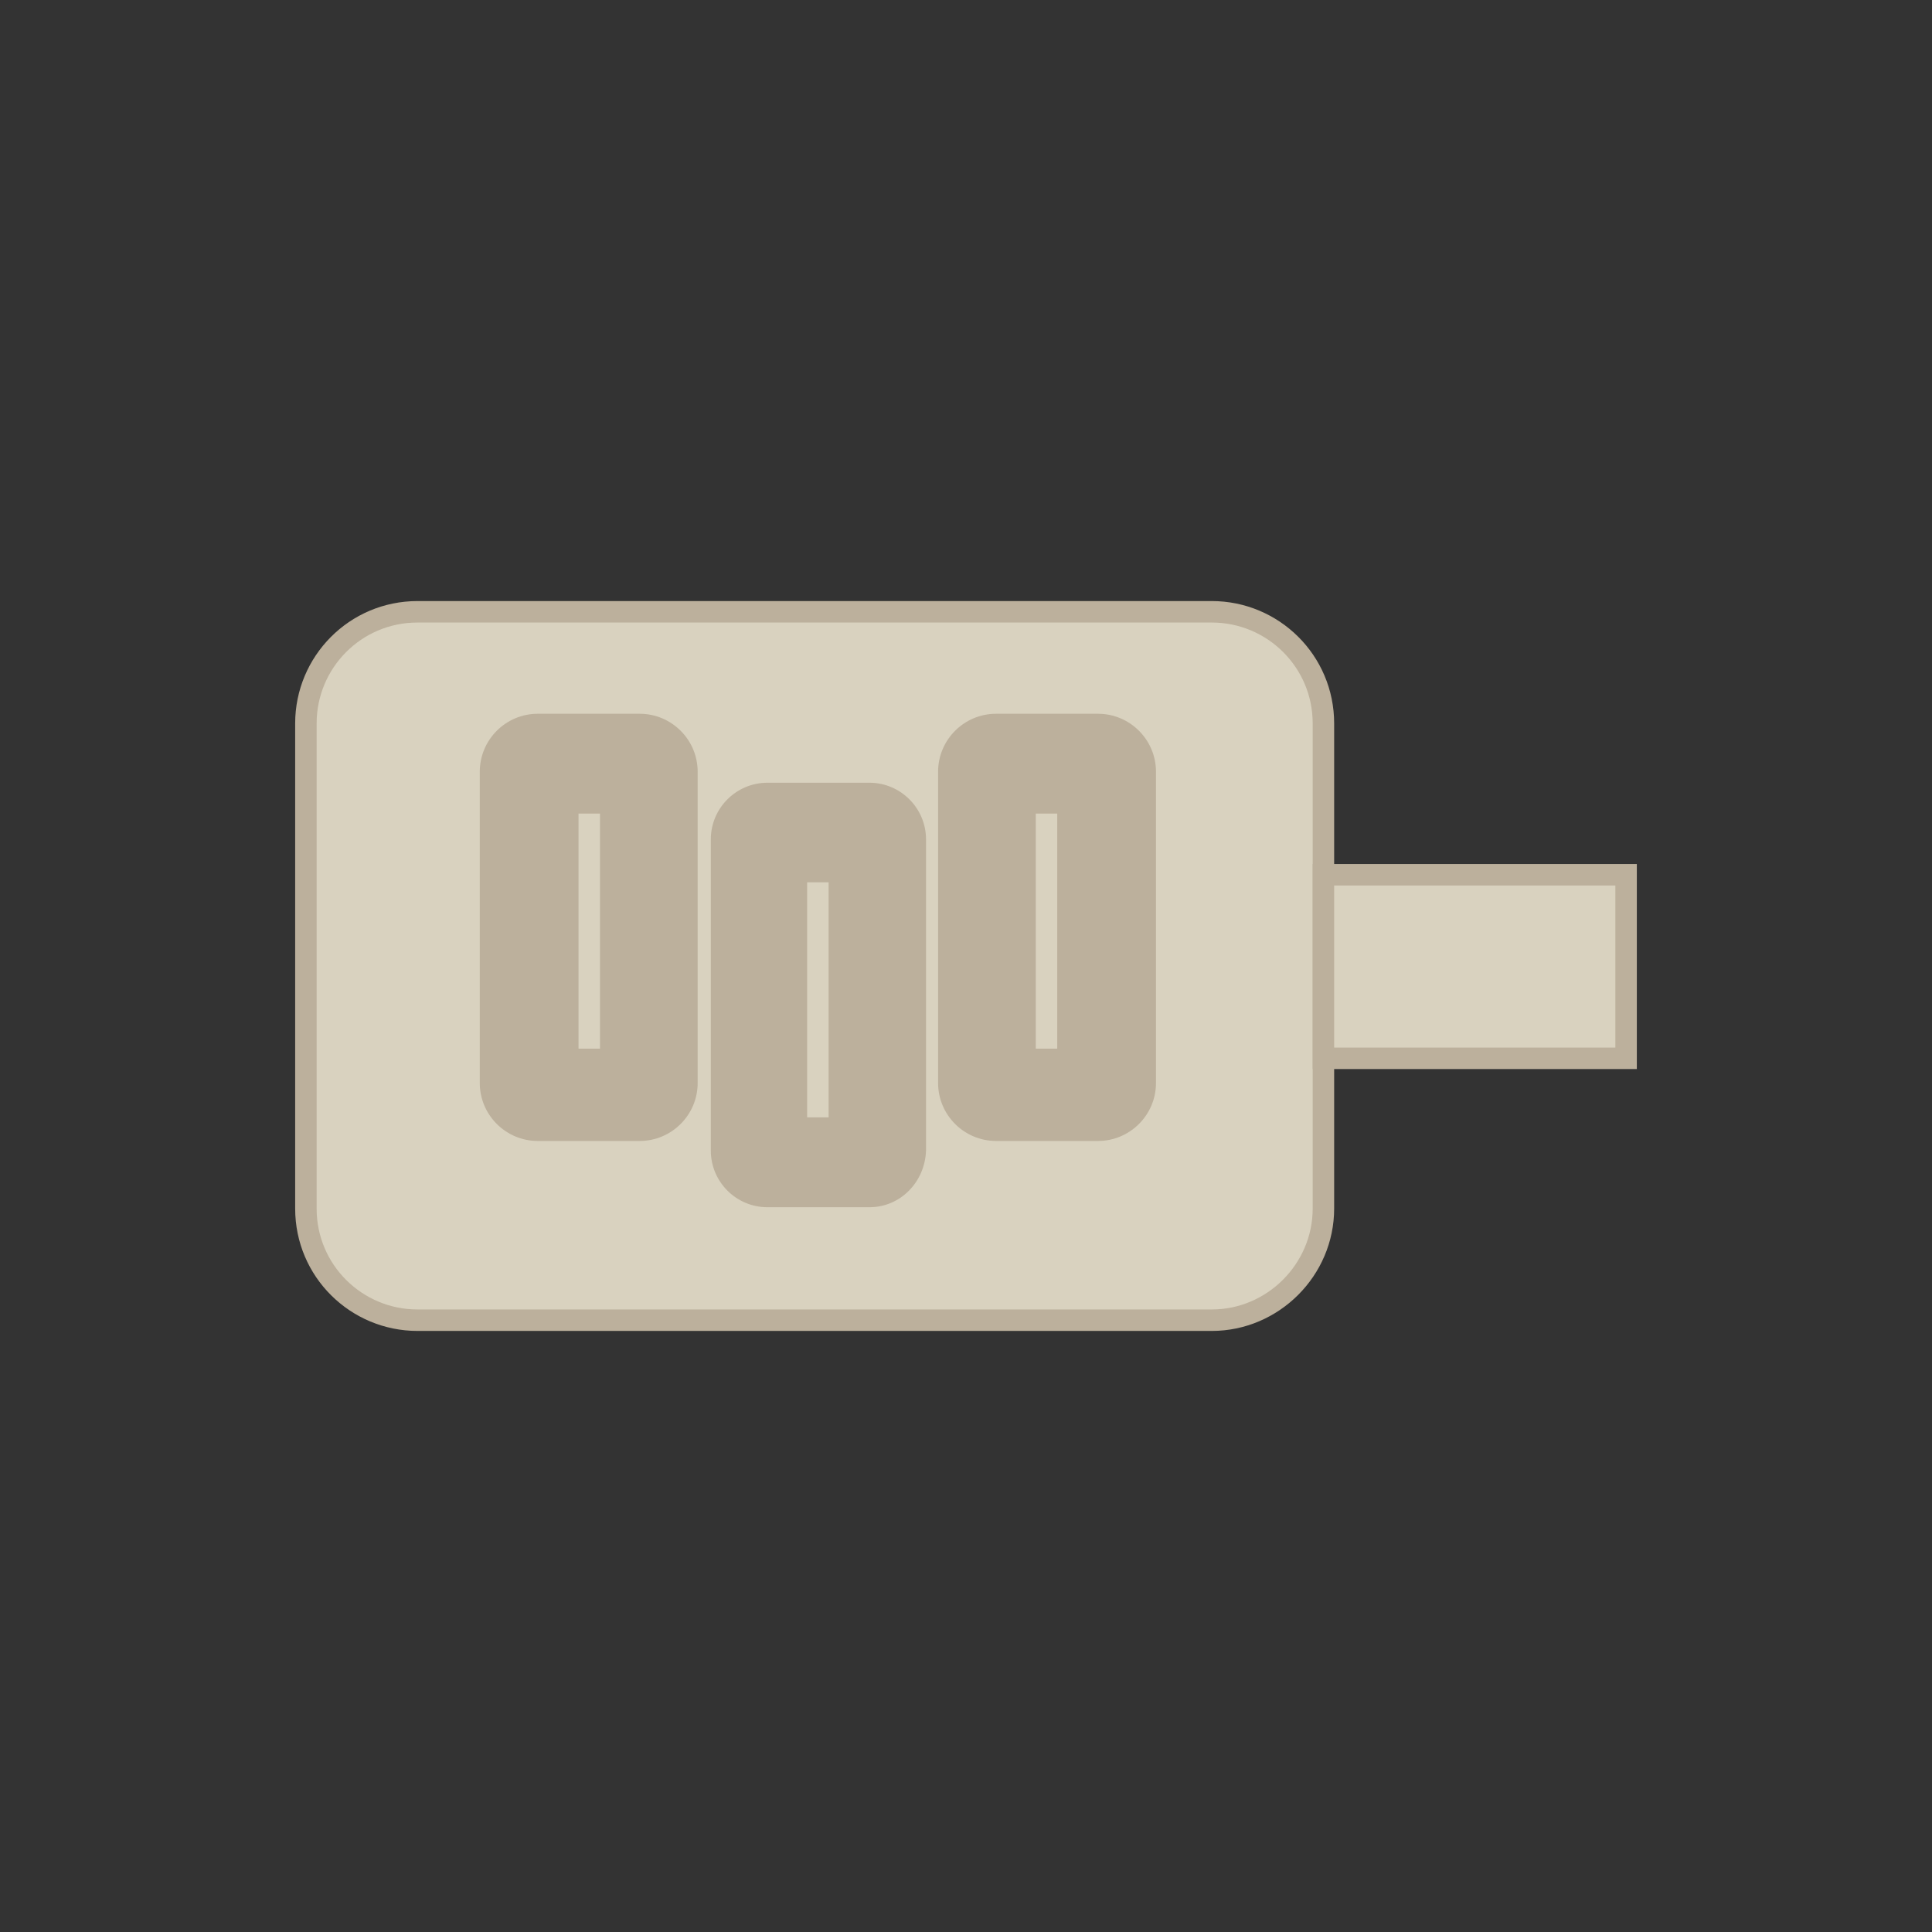 <?xml version="1.0" encoding="utf-8"?>
<!-- Generator: Adobe Illustrator 22.1.0, SVG Export Plug-In . SVG Version: 6.00 Build 0)  -->
<svg version="1.1" id="Livello_1" xmlns="http://www.w3.org/2000/svg" xmlns:xlink="http://www.w3.org/1999/xlink" x="0px" y="0px"
	 width="180px" height="180px" viewBox="0 0 180 180" style="enable-background:new 0 0 180 180;" xml:space="preserve">
<rect x="0" y="0" width="180" height="180" fill="#333333" stroke="none"/>
<style type="text/css">
	.st0{fill:none;stroke:#BCB09C;stroke-width:2;stroke-linecap:round;stroke-linejoin:round;stroke-miterlimit:10;}
	.st1{fill:#D9D2BF;stroke:#BCB09C;stroke-width:2;stroke-linecap:round;stroke-linejoin:round;stroke-miterlimit:10;}
	.st2{fill:#D9D2BF;stroke:#BCB09C;stroke-width:2;stroke-miterlimit:3.864;}
	.st3{fill:#BCB09C;stroke:#BCB09C;stroke-miterlimit:3.864;}
	.st4{fill:none;stroke:#D9D2BF;stroke-width:2;stroke-miterlimit:3.864;}
	.st5{fill:#BCB09C;stroke:#BCB09C;stroke-width:0.75;stroke-miterlimit:3.864;}
	.st6{fill:#FFFFFF;stroke:#FFFFFF;stroke-width:1.526;stroke-miterlimit:3.864;}
</style>
<g>
	<path class="st0" d="M354.8,1134.8c-0.8,0-1.4-0.8-1.4-1.9v-31.5c0-1,0.6-1.9,1.4-1.9l0,0c0.8,0,1.4,0.8,1.4,1.9v31.5
		C356.2,1133.9,355.6,1134.8,354.8,1134.8L354.8,1134.8z"/>
	<g>
		<polygon class="st1" points="342.6,1126.2 349.3,1132.6 353.4,1132.6 353.4,1101.7 349.3,1101.7 343.1,1107 		"/>
	</g>
	<path class="st0" d="M342.6,1129.7h-25.9c-3.3,0-5.9-5.5-5.9-12.2c0-6.8,2.6-12.3,5.9-12.3h25.9v24.2"/>
	<line class="st0" x1="349.1" y1="1102.5" x2="349.1" y2="1131.8"/>
</g>
<line class="st0" x1="359.6" y1="1103" x2="371.8" y2="1094.5"/>
<line class="st0" x1="359.6" y1="1127.6" x2="371.8" y2="1137"/>
<line class="st0" x1="360.9" y1="1111.2" x2="377" y2="1107.5"/>
<line class="st0" x1="360.7" y1="1119.9" x2="375.3" y2="1123.9"/>
<path class="st0" d="M339.4,1104.9c0,0-3.7-2.2-6.7-7.9h-16v7.9"/>
<path class="st0" d="M331.5,1104.5c0,0-1.4-0.9-2.6-3.1h-6.3v3.1"/>
<path class="st2" d="M112.9,123h-74c-5.7,0-10.4-4.6-10.4-10.4V67.4c0-5.7,4.6-10.4,10.4-10.4h74c5.7,0,10.4,4.6,10.4,10.4v45.2
	C123.3,118.3,118.6,123,112.9,123z"/>
<path class="st3" d="M59.6,105.8h-9.5c-2.7,0-4.9-2.2-4.9-4.9v-29c0-2.7,2.2-4.9,4.9-4.9h9.5c2.7,0,4.9,2.2,4.9,4.9v29
	C64.5,103.6,62.3,105.8,59.6,105.8z"/>
<line class="st4" x1="54.9" y1="97.7" x2="54.9" y2="75.8"/>
<path class="st5" d="M81,112.1h-9.5c-2.7,0-4.9-2.2-4.9-4.9v-29c0-2.7,2.2-4.9,4.9-4.9H81c2.7,0,4.9,2.2,4.9,4.9v29
	C85.8,109.9,83.7,112.1,81,112.1z"/>
<line class="st4" x1="76.2" y1="104.1" x2="76.2" y2="82.2"/>
<path class="st3" d="M102.3,105.8h-9.5c-2.7,0-4.9-2.2-4.9-4.9v-29c0-2.7,2.2-4.9,4.9-4.9h9.5c2.7,0,4.9,2.2,4.9,4.9v29
	C107.2,103.6,105,105.8,102.3,105.8z"/>
<line class="st4" x1="97.5" y1="97.7" x2="97.5" y2="75.8"/>
<path class="st6" d="M76.7,106.5"/>
<path class="st6" d="M97.5,76.8"/>
<path class="st6" d="M97.5,96.7"/>
<rect x="123.3" y="81.5" class="st2" width="28.2" height="17.1"/>
</svg>
